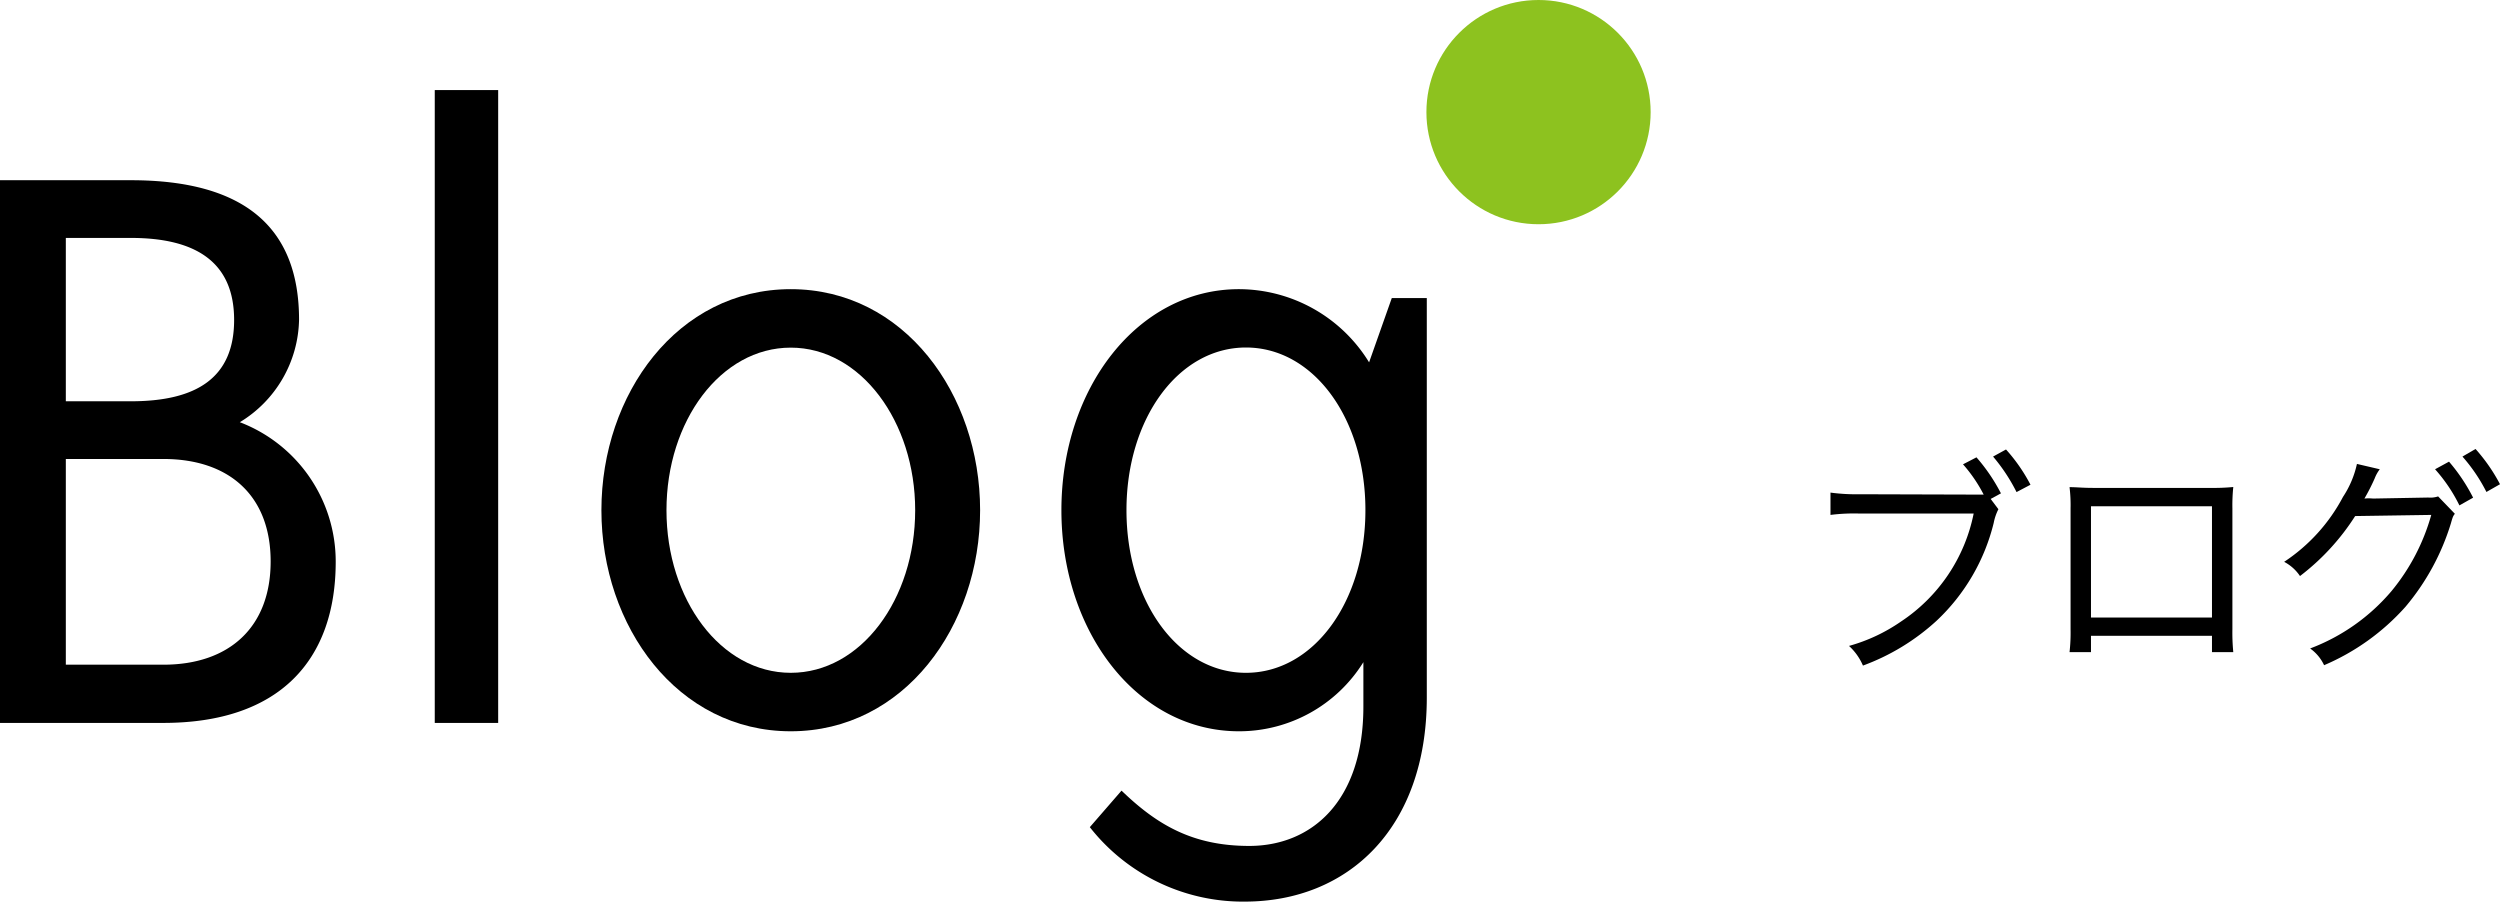 <svg xmlns="http://www.w3.org/2000/svg" viewBox="0 0 197.12 71.12"><defs><style>.cls-1{fill:#8dc21f;}</style></defs><g id="レイヤー_2" data-name="レイヤー 2"><g id="レイヤー_1-2" data-name="レイヤー 1"><path d="M0,14.21H10.32c9.1,0,13.26,3.85,13.26,11a9.66,9.66,0,0,1-4.67,8.08,11.76,11.76,0,0,1,7.56,11C26.47,52.09,22,57,12.88,57H0ZM10.32,31.64c5.19,0,8.14-1.86,8.14-6.41s-3-6.47-8.14-6.47H5.19V31.64Zm2.56,20.77c5.19,0,8.46-2.95,8.46-8.14s-3.27-8.08-8.46-8.08H5.19V52.41Z"/><path d="M34.28,7.1h5V57h-5Z"/><path d="M47.42,40.23c0-9.16,6-17.43,14.93-17.43s14.93,8.27,14.93,17.43-6,17.43-14.93,17.43S47.42,49.39,47.42,40.23Zm24.74,0c0-7-4.3-12.82-9.81-12.82s-9.8,5.77-9.8,12.82,4.29,12.82,9.8,12.82S72.16,47.28,72.16,40.23Z"/><path d="M85.93,65.22l2.5-2.88C91.19,65,94,66.7,98.5,66.7c4.87,0,9-3.46,9-11V52.21a11.54,11.54,0,0,1-9.81,5.45c-8,0-14-7.82-14-17.43s6-17.43,14-17.43a12.07,12.07,0,0,1,10.26,5.77l1.79-5.07h2.76V55c0,10.32-6.22,16.09-14.36,16.09A15.35,15.35,0,0,1,85.93,65.22Zm21.73-25c0-7.24-4.1-12.82-9.42-12.82S88.82,33,88.82,40.23s4.1,12.82,9.42,12.82S107.66,47.47,107.66,40.23Z"/><circle class="cls-1" cx="121.31" cy="8.84" r="8.84"/><path d="M156.41,39a11.58,11.58,0,0,0-1.63-2.39l1.06-.55a14.08,14.08,0,0,1,1.93,2.84l-.81.44.61.81a4.08,4.08,0,0,0-.37,1.08,15.7,15.7,0,0,1-4.51,7.72,17.51,17.51,0,0,1-5.8,3.53,4.49,4.49,0,0,0-1.1-1.55A13.59,13.59,0,0,0,149.9,49a13.36,13.36,0,0,0,5.72-8.51h-9.06a14.76,14.76,0,0,0-2.23.11V38.84a15,15,0,0,0,2.27.13Zm1.76-3.56a13.38,13.38,0,0,1,1.93,2.78L159,38.8A14,14,0,0,0,157.15,36Z"/><path d="M164.87,50.13v1.29h-1.69a13.66,13.66,0,0,0,.08-1.8V40.07a11.71,11.71,0,0,0-.08-1.66c.57,0,1,.06,1.84.06h9.26a16.64,16.64,0,0,0,1.81-.07,14,14,0,0,0-.07,1.67V49.6a16.13,16.13,0,0,0,.07,1.82h-1.68V50.13Zm9.54-10.21h-9.54v8.77h9.54Z"/><path d="M193.56,40.51c-.13.18-.15.18-.31.75a18.64,18.64,0,0,1-3.58,6.58,18.09,18.09,0,0,1-6.42,4.61,3.37,3.37,0,0,0-1.1-1.32,15.62,15.62,0,0,0,6.42-4.53,16.32,16.32,0,0,0,3.13-6l-6,.09a18.32,18.32,0,0,1-4.35,4.73,3.41,3.41,0,0,0-1.25-1.12,13.9,13.9,0,0,0,4.64-5.12,7.67,7.67,0,0,0,1.1-2.6l1.8.42a2.91,2.91,0,0,0-.4.72,15.83,15.83,0,0,1-.81,1.59,3.4,3.4,0,0,1,.68,0l4.35-.08a1.91,1.91,0,0,0,.78-.09Zm-.46-4.11A14.17,14.17,0,0,1,195,39.24l-1.08.61A12.47,12.47,0,0,0,192,37Zm2.09-1a13.77,13.77,0,0,1,1.93,2.78l-1.07.61A13.25,13.25,0,0,0,194.16,36Z"/></g></g></svg>